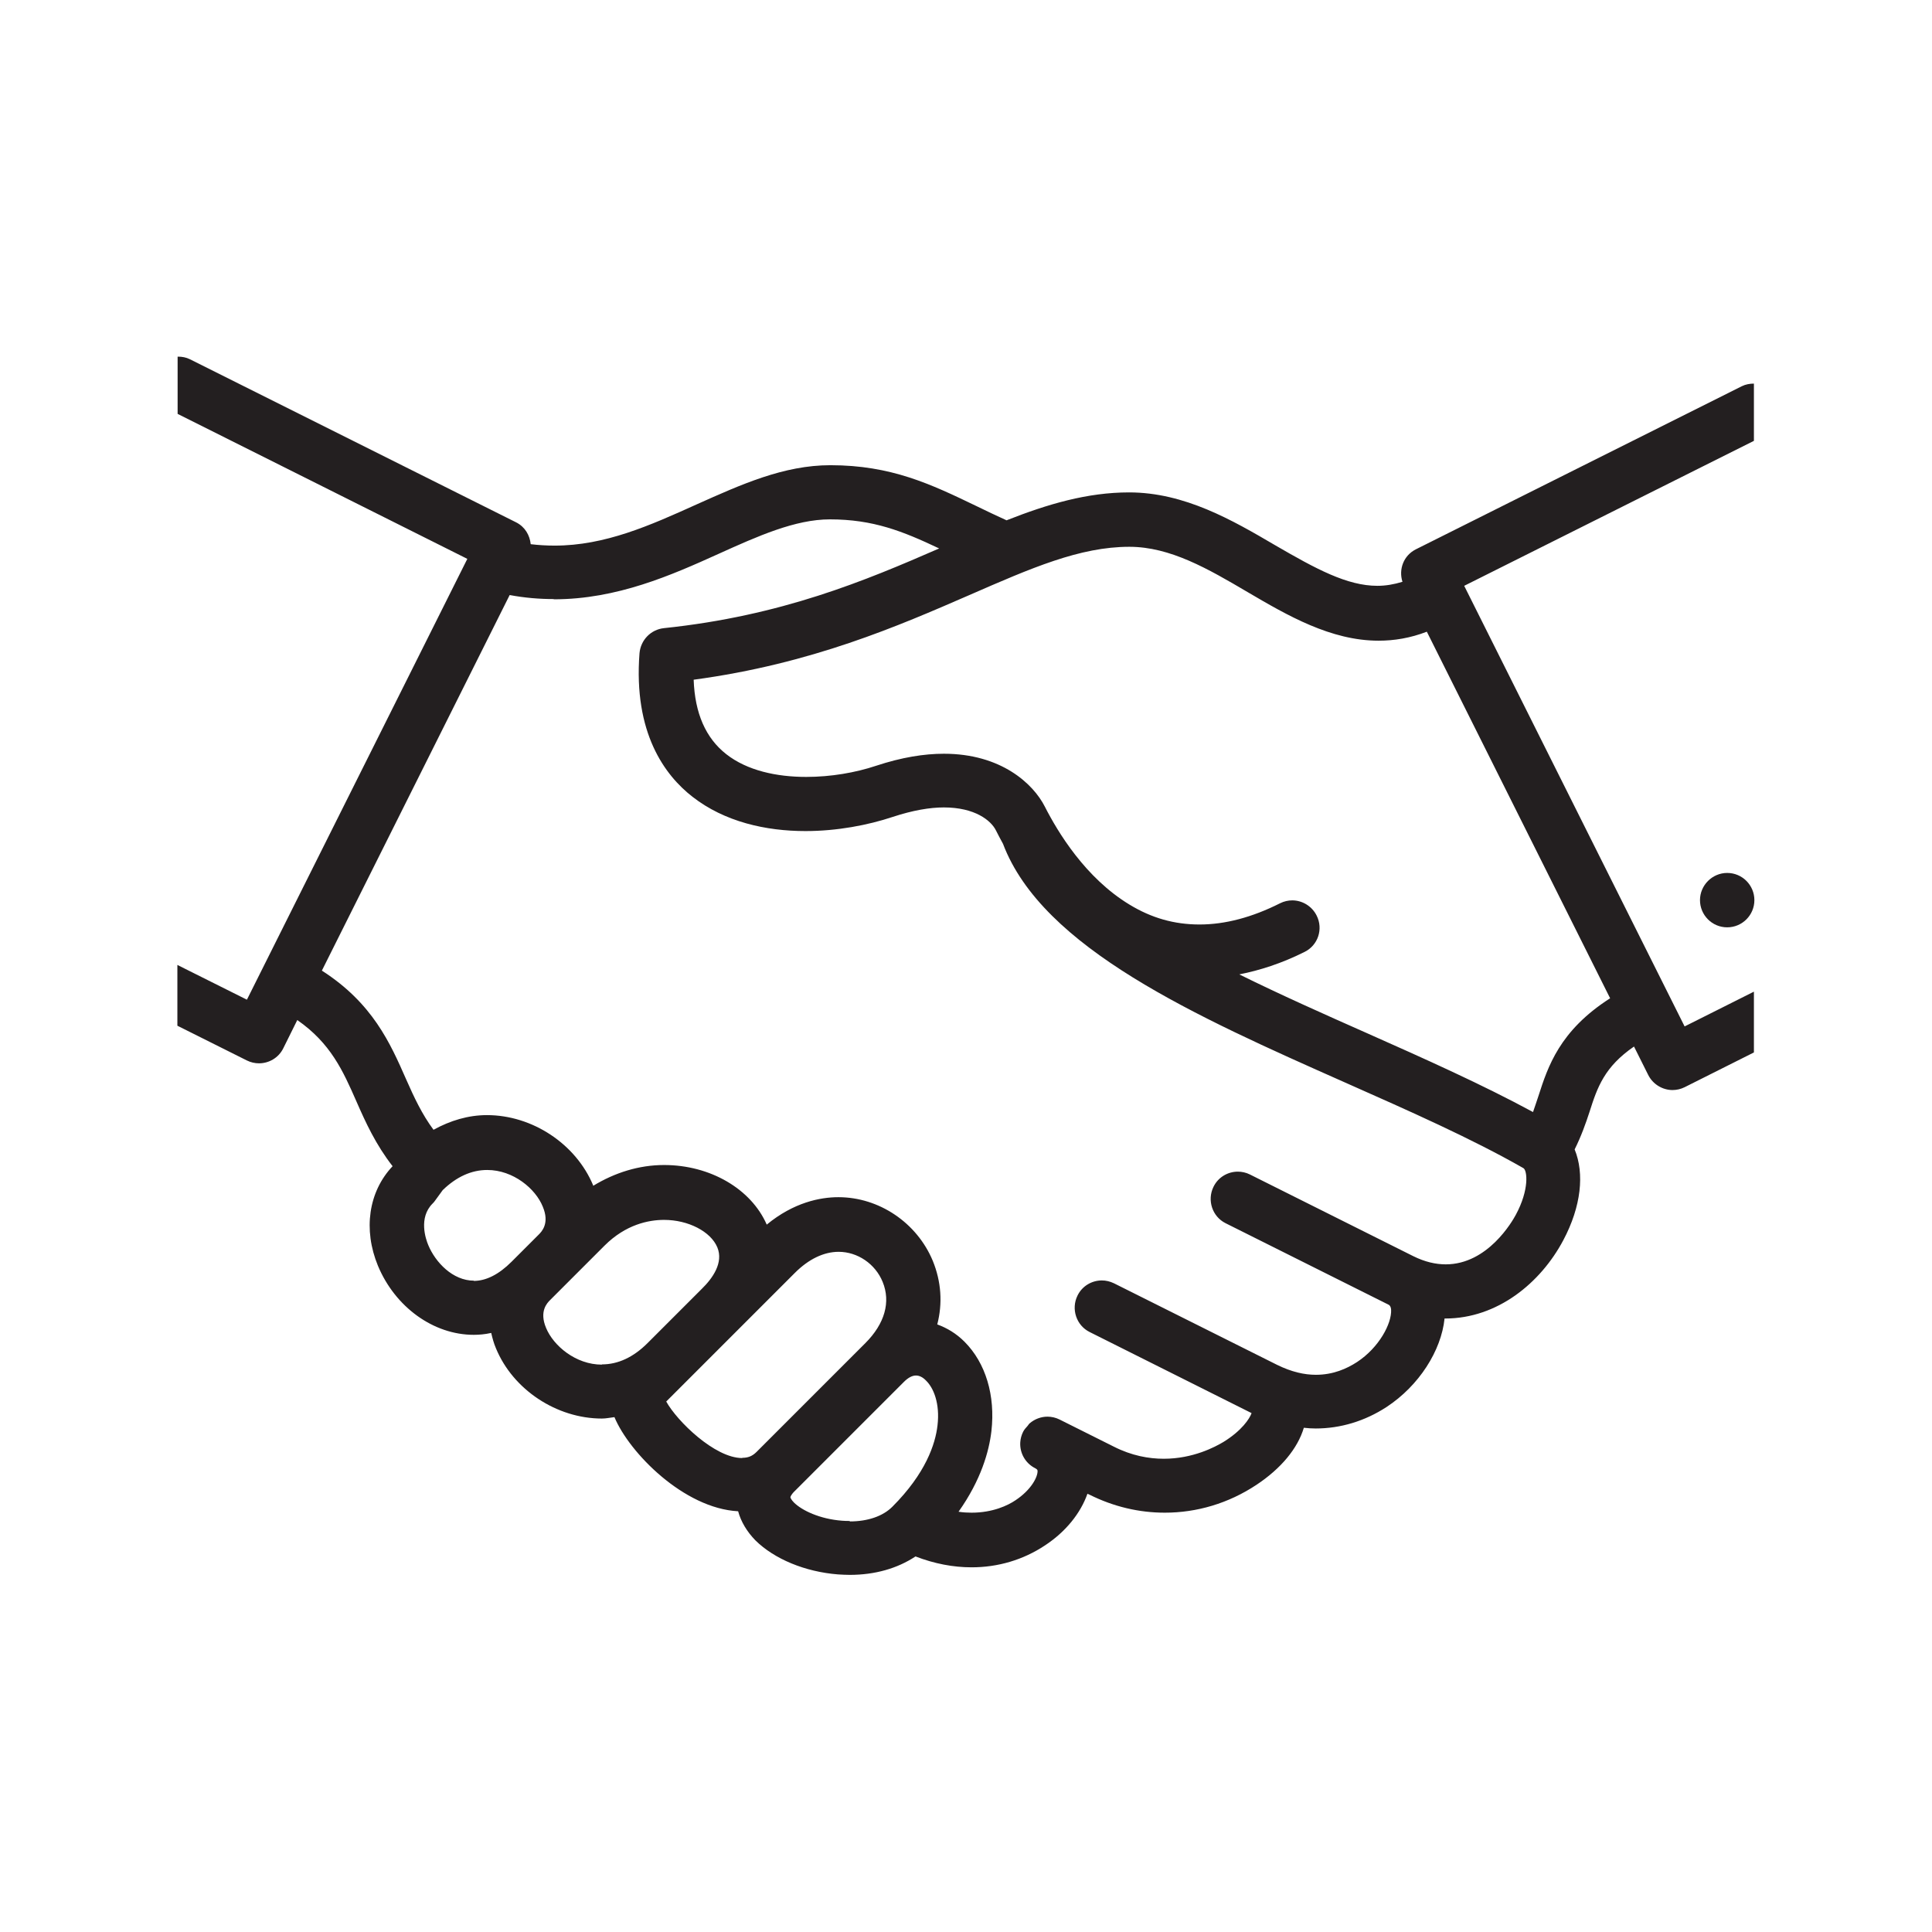<svg width="260" height="260" viewBox="0 0 260 260" fill="none" xmlns="http://www.w3.org/2000/svg">
<g clip-path="url(#clip0_1_109)">
<path d="M232.437 117.476C230.432 117.476 228.777 119.131 228.777 121.136C228.777 123.141 230.4 124.796 232.437 124.796C234.474 124.796 236.097 123.141 236.097 121.136C236.097 119.131 234.474 117.476 232.437 117.476Z" fill="#231F20"/>
<path d="M23.934 47.996H23.903V55.698L62.891 75.209L33.228 134.535L23.871 129.857V138.036L33.228 142.715C33.737 142.97 34.31 143.097 34.851 143.097C36.188 143.097 37.493 142.365 38.13 141.06L40.007 137.273C44.495 140.392 46.15 144.084 47.964 148.221C49.206 151.054 50.574 154.046 52.834 156.942C49.587 160.38 48.855 165.472 50.861 170.342C53.184 175.911 58.34 179.635 63.751 179.635C64.451 179.635 65.247 179.572 66.106 179.381C66.265 180.081 66.456 180.781 66.743 181.449C69.034 187.019 74.922 190.902 81.001 190.902C81.574 190.902 82.115 190.775 82.688 190.711C84.693 195.517 92.046 202.997 99.334 203.379C99.716 204.779 100.512 206.116 101.657 207.293C104.204 209.808 108.341 211.527 112.765 211.877C113.306 211.908 113.847 211.94 114.357 211.94C117.73 211.94 120.754 211.081 123.205 209.458C125.751 210.444 128.297 210.922 130.748 210.922C134.281 210.922 137.686 209.935 140.646 207.962C143.447 206.116 145.42 203.633 146.343 201.023L146.63 201.151C149.876 202.774 153.314 203.57 156.751 203.57C161.048 203.57 165.313 202.328 169.1 199.814C172.41 197.618 174.638 194.912 175.466 192.143C176.007 192.207 176.548 192.239 177.057 192.239C180.399 192.239 183.677 191.252 186.605 189.343C190.966 186.478 193.958 181.768 194.403 177.439H194.499C201.501 177.439 207.325 172.665 210.381 166.904C212.8 162.353 213.245 157.929 211.908 154.682C212.8 152.9 213.404 151.181 213.914 149.622C214.964 146.312 215.919 143.575 219.897 140.837L221.807 144.657C222.443 145.93 223.748 146.694 225.085 146.694C225.626 146.694 226.199 146.566 226.708 146.312L236.034 141.633V133.453L226.708 138.132L197.045 78.837L236.034 59.327V51.624C235.493 51.624 234.92 51.72 234.411 51.974L190.52 73.936C188.897 74.763 188.197 76.609 188.738 78.296C187.592 78.646 186.478 78.837 185.364 78.837C181.29 78.837 177.121 76.577 171.583 73.363C165.886 70.021 159.425 66.265 151.945 66.265C146.343 66.265 141.028 67.825 135.458 70.021C134.058 69.384 132.721 68.748 131.416 68.111C125.274 65.151 119.927 62.605 111.747 62.605C105.477 62.605 99.78 65.183 93.732 67.888C87.462 70.721 81.415 73.426 74.636 73.426C73.585 73.426 72.503 73.363 71.421 73.235C71.294 72.026 70.657 70.912 69.48 70.307L25.558 48.346C25.048 48.092 24.507 47.996 23.966 47.996M74.54 80.651C83.038 80.651 90.359 77.405 96.692 74.54C101.976 72.153 107.005 69.894 111.683 69.894C117.508 69.894 121.486 71.485 126.388 73.808C116.457 78.137 105.19 82.879 89.34 84.534C87.59 84.725 86.221 86.126 86.062 87.908C85.234 98.634 89.468 104.331 93.191 107.227C97.52 110.601 103.058 111.842 108.405 111.842C112.638 111.842 116.807 111.047 120.149 109.933C122.855 109.042 125.146 108.66 127.024 108.66C131.194 108.66 133.358 110.41 134.026 111.747C134.281 112.288 134.631 112.893 134.981 113.561C140.296 127.597 160.921 136.763 181.004 145.675C189.756 149.558 198.032 153.218 205.002 157.197C205.543 157.483 205.829 160.093 203.983 163.499C203.538 164.326 200.228 170.151 194.562 170.151C193.226 170.151 191.762 169.832 190.17 169.037L168.209 158.056C167.7 157.801 167.127 157.674 166.586 157.674C165.249 157.674 163.944 158.406 163.308 159.711C162.416 161.525 163.148 163.721 164.931 164.613L186.892 175.593C186.892 175.593 187.178 175.72 187.21 176.262C187.306 178.108 185.587 181.354 182.627 183.295C181.258 184.187 179.412 185.014 177.089 185.014C175.529 185.014 173.811 184.632 171.869 183.677L149.908 172.697C149.367 172.442 148.826 172.315 148.285 172.315C146.948 172.315 145.643 173.047 145.007 174.352C144.116 176.166 144.848 178.362 146.63 179.253L168.432 190.17C168.177 190.902 167.127 192.525 164.644 194.053C163.53 194.722 160.539 196.313 156.624 196.313C154.587 196.313 152.295 195.899 149.908 194.69L142.588 191.03C142.079 190.775 141.506 190.648 140.965 190.648C140.105 190.648 139.246 190.966 138.578 191.539C138.45 191.634 138.387 191.793 138.291 191.889C138.068 192.143 137.845 192.366 137.686 192.685C137.464 193.13 137.336 193.608 137.304 194.085C137.209 195.517 137.973 196.918 139.31 197.586C139.596 197.745 139.596 197.809 139.628 197.904C139.691 198.732 138.769 200.514 136.636 201.915C135.649 202.583 133.612 203.57 130.748 203.57C130.207 203.57 129.602 203.538 128.997 203.442C132.021 199.177 133.103 195.326 133.421 192.589C133.963 187.815 132.658 183.423 129.793 180.558C128.679 179.444 127.438 178.712 126.133 178.235C126.865 175.402 126.674 172.474 125.528 169.673C123.396 164.549 118.303 161.112 112.829 161.112C110.378 161.112 106.814 161.812 103.185 164.804C101.085 159.998 95.578 156.783 89.372 156.783C85.998 156.783 82.752 157.801 79.824 159.584V159.52C77.5 153.95 71.644 150.067 65.533 150.067C63.019 150.067 60.6 150.799 58.34 152.041C56.781 149.94 55.73 147.68 54.648 145.23C52.516 140.392 50.16 135.013 43.317 130.621L68.589 80.078C70.626 80.46 72.599 80.619 74.508 80.619M108.5 104.554C104.49 104.554 100.544 103.694 97.743 101.498C94.974 99.334 93.51 95.992 93.35 91.473C109.232 89.34 120.945 84.216 130.461 80.078C138.769 76.45 145.325 73.585 151.977 73.585C157.483 73.585 162.576 76.546 167.923 79.696C173.238 82.816 179.094 86.221 185.523 86.221C187.624 86.221 189.788 85.871 192.016 85.012L216.683 134.344C209.871 138.705 208.312 143.543 207.039 147.489C206.784 148.221 206.561 148.953 206.307 149.654C199.496 145.962 191.666 142.461 183.996 139.055C178.171 136.477 172.251 133.835 166.777 131.13C169.514 130.589 172.442 129.666 175.561 128.106C177.375 127.215 178.107 125.019 177.184 123.205C176.548 121.932 175.243 121.168 173.906 121.168C173.365 121.168 172.792 121.295 172.283 121.55C168.496 123.459 164.867 124.414 161.43 124.414C157.992 124.414 154.937 123.523 152.009 121.741C146.057 118.144 142.333 111.938 140.615 108.564C139.055 105.477 134.726 101.435 127.024 101.435C124.382 101.435 121.359 101.912 117.89 103.058C115.121 103.981 111.81 104.554 108.5 104.554ZM63.783 172.347C60.918 172.347 58.595 169.864 57.64 167.573C57.29 166.745 56.303 163.881 58.213 161.971C58.34 161.844 58.467 161.716 58.563 161.557L59.581 160.157C61.427 158.374 63.432 157.451 65.565 157.451C69.098 157.451 72.09 159.998 73.044 162.385C73.999 164.644 72.885 165.758 72.503 166.14L68.843 169.8C67.124 171.519 65.406 172.379 63.751 172.379M81.001 183.646C77.469 183.646 74.477 181.099 73.49 178.712C72.535 176.452 73.649 175.338 74.031 174.957L77.691 171.296L81.351 167.636C84.216 164.772 87.303 164.167 89.372 164.167C92.618 164.167 95.642 165.727 96.533 167.859C97.393 169.928 95.897 172.028 94.464 173.429L87.144 180.749C85.234 182.659 83.166 183.614 81.001 183.614M99.875 196.217C96.183 196.217 91.091 191.22 89.659 188.611L106.973 171.296C108.819 169.45 110.856 168.464 112.861 168.464C115.407 168.464 117.794 170.087 118.781 172.506C119.895 175.211 119.067 178.139 116.457 180.749L101.817 195.39C101.244 195.963 100.671 196.186 99.907 196.186M114.357 204.684C114.007 204.684 113.688 204.684 113.338 204.652C110.315 204.429 107.896 203.251 106.845 202.201C106.463 201.819 106.368 201.533 106.368 201.501C106.368 201.437 106.463 201.119 107.005 200.61L121.645 185.969C122.218 185.396 122.759 185.11 123.268 185.11C123.714 185.11 124.191 185.332 124.637 185.81C125.624 186.765 126.515 188.865 126.165 191.825C125.878 194.34 124.573 198.286 120.086 202.774C118.813 204.047 116.776 204.747 114.357 204.747" fill="#231F20"/>
</g>
<defs>
<clipPath id="clip0_1_109">
<rect width="260" height="260" fill="white"/>
</clipPath>
</defs>
</svg>
